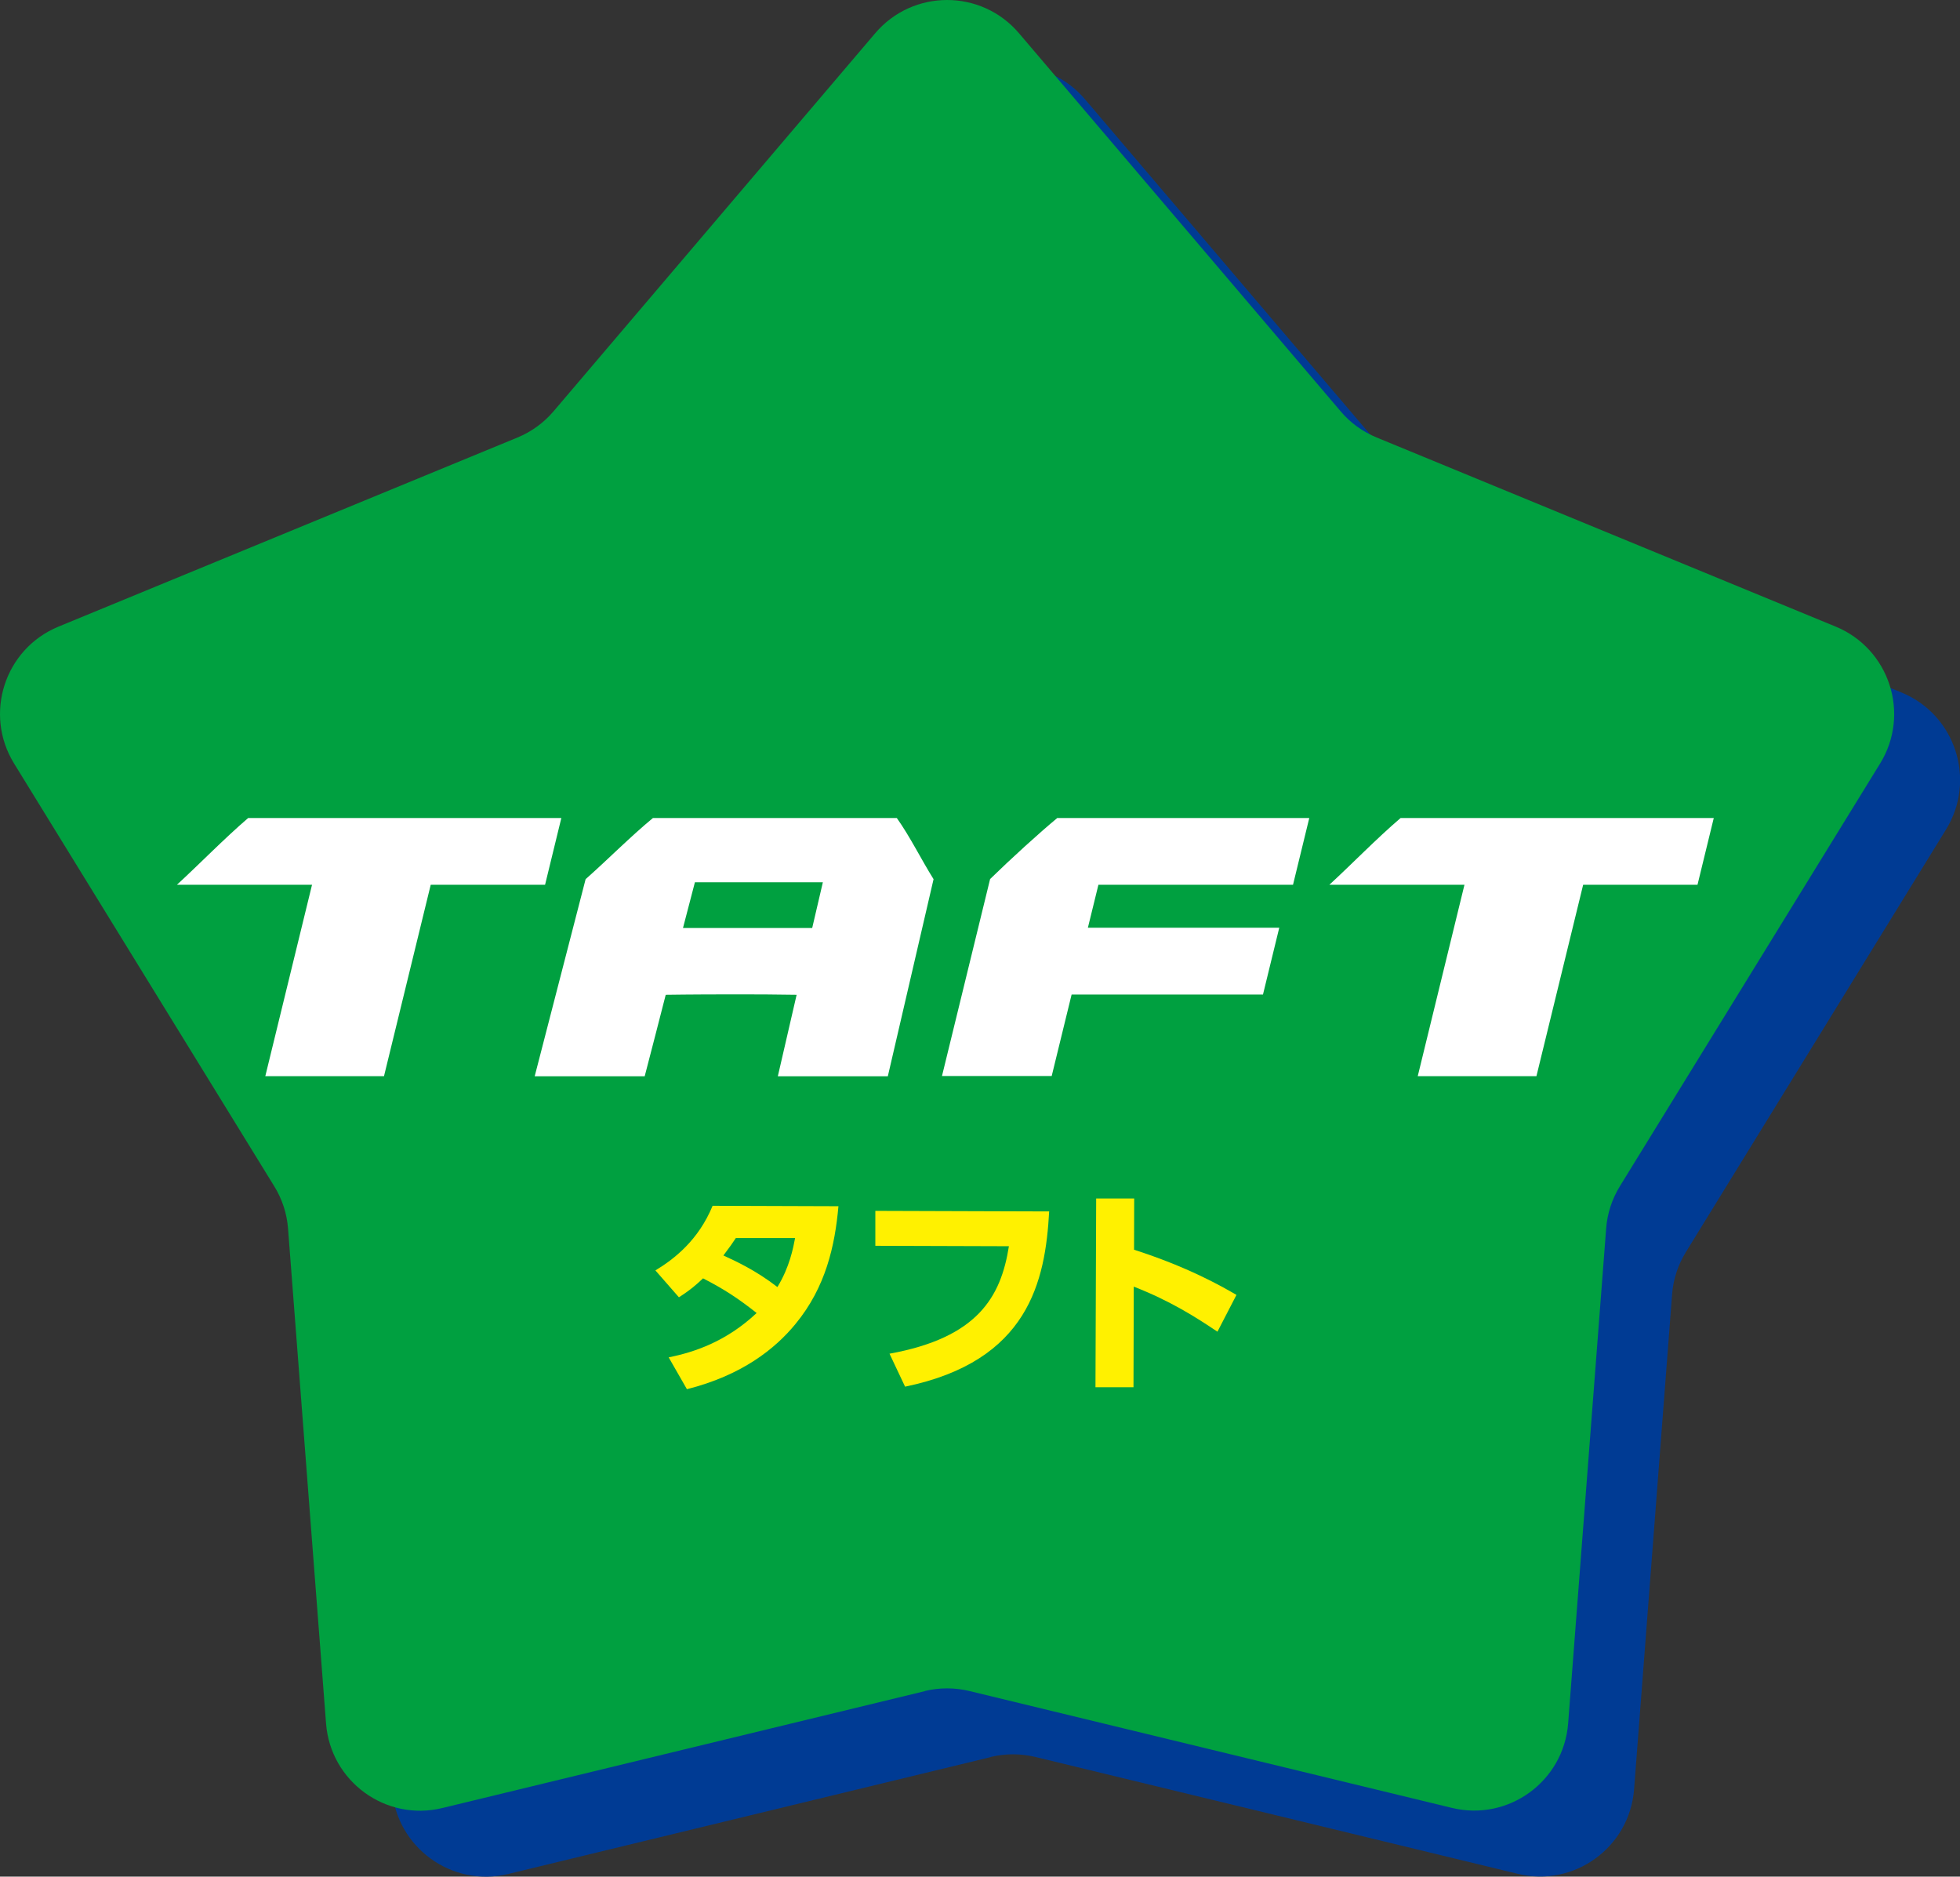 <?xml version="1.0" encoding="UTF-8"?><svg id="b" xmlns="http://www.w3.org/2000/svg" viewBox="0 0 139.7 133.75"><rect x="0" y="0" width="139.7" height="133.75" fill="#333333" stroke="none"/><g id="c"><path d="M70.62,125.23l-34.39,8.33c-4.03.98-7.97-1.89-8.29-6.02l-2.71-35.28c-.08-1.07-.42-2.1-.98-3.01L5.7,59.11c-2.17-3.53-.67-8.17,3.17-9.75l32.72-13.48c.99-.41,1.87-1.05,2.56-1.86l22.93-26.95c2.69-3.16,7.56-3.16,10.25,0l22.93,26.95c.69.82,1.57,1.45,2.56,1.86l32.72,13.48c3.83,1.58,5.34,6.22,3.17,9.75l-18.55,30.13c-.56.91-.9,1.94-.98,3.01l-2.71,35.28c-.32,4.13-4.26,7-8.29,6.02l-34.39-8.33c-1.04-.25-2.13-.25-3.17,0Z" style="fill:#003b94; fill-rule:evenodd;"/><path d="M51.42,95.24c1.36-.82,3.07-2.17,4.07-4.6l8.97.03c-.25,2.81-.9,5.77-3.06,8.39-1.44,1.76-3.81,3.66-7.74,4.65l-1.3-2.27c1.81-.36,4.1-1.12,6.27-3.16-1.34-1.06-2.34-1.71-3.82-2.47-.43.41-.89.82-1.72,1.35l-1.67-1.91ZM57.17,92.92c-.27.41-.41.61-.9,1.26.87.4,2.3,1.05,3.85,2.25.87-1.42,1.13-2.8,1.26-3.49h-4.21Z" style="fill:#003b94;"/><path d="M79.48,91.03c-.27,4.98-1.46,10.68-10.27,12.5l-1.11-2.35c6.28-1.14,7.94-4.04,8.51-7.66l-9.52-.03v-2.49s12.4.04,12.4.04Z" style="fill:#003b94;"/><path d="M91.47,99.61c-1.53-1.03-3.35-2.19-5.96-3.21l-.02,7.17h-2.71s.05-13.45.05-13.45h2.71s-.01,3.65-.01,3.65c3.83,1.23,6.22,2.59,7.3,3.22l-1.35,2.61Z" style="fill:#003b94;"/><path d="M126.85,63l-1.16,4.76h-8.15l-3.33,13.64h-8.46l3.33-13.64h-9.63c1.64-1.51,3.38-3.31,5.08-4.76h22.33Z" style="fill:#003b94;"/><path d="M22.39,63c-1.69,1.45-3.44,3.25-5.08,4.76h9.63l-3.33,13.64h8.46l3.33-13.64h8.15l1.16-4.76h-22.33Z" style="fill:#003b94;"/><path d="M80.07,63h17.95l-1.16,4.76h-13.87l-.75,3.06h13.64l-1.16,4.76h-13.64l-1.42,5.81h-7.82l3.43-14.04c1.5-1.46,3.46-3.25,4.8-4.36" style="fill:#003b94;"/><path d="M53.39,70.84l.85-3.26h9.12l-.76,3.26h-9.21ZM71.24,67.36c-.86-1.37-1.68-3.04-2.62-4.36h-17.38c-1.6,1.32-3.25,2.99-4.8,4.36-1.24,4.79-2.39,9.26-3.63,14.05h7.84c.53-2.04.98-3.77,1.5-5.81,0,0,1.85-.03,4.66-.03s2,0,4.67.03c-.47,2.04-.87,3.77-1.34,5.81h7.84c1.11-4.79,2.15-9.26,3.26-14.05" style="fill:#003b94;"/><path d="M65.92,120.53l-34.39,8.33c-4.03.98-7.97-1.89-8.29-6.02l-2.71-35.28c-.08-1.07-.42-2.1-.98-3.01L1,54.41c-2.17-3.53-.67-8.17,3.17-9.75l32.72-13.48c.99-.41,1.87-1.05,2.56-1.86L62.38,2.37c2.69-3.16,7.56-3.16,10.25,0l22.93,26.95c.69.82,1.57,1.45,2.56,1.86l32.72,13.48c3.83,1.58,5.34,6.22,3.17,9.75l-18.55,30.13c-.56.91-.9,1.94-.98,3.01l-2.71,35.28c-.32,4.13-4.26,7-8.29,6.02l-34.39-8.33c-1.04-.25-2.13-.25-3.17,0Z" style="fill:#00a040; fill-rule:evenodd;"/><path d="M46.72,90.54c1.36-.82,3.07-2.17,4.07-4.6l8.97.03c-.25,2.81-.9,5.77-3.06,8.39-1.44,1.76-3.81,3.66-7.74,4.65l-1.3-2.27c1.81-.36,4.1-1.12,6.27-3.16-1.34-1.06-2.34-1.71-3.82-2.47-.43.41-.89.82-1.72,1.35l-1.67-1.91ZM52.46,88.22c-.27.41-.41.61-.9,1.26.87.4,2.3,1.05,3.85,2.25.87-1.42,1.13-2.8,1.26-3.49h-4.21Z" style="fill:#fff100;"/><path d="M74.78,86.33c-.27,4.98-1.46,10.68-10.27,12.5l-1.11-2.35c6.28-1.14,7.94-4.04,8.51-7.66l-9.52-.03v-2.49s12.4.04,12.4.04Z" style="fill:#fff100;"/><path d="M86.77,94.91c-1.53-1.03-3.35-2.19-5.96-3.21l-.02,7.17h-2.71s.05-13.45.05-13.45h2.71s-.01,3.65-.01,3.65c3.83,1.23,6.22,2.59,7.3,3.22l-1.35,2.61Z" style="fill:#fff100;"/><path d="M122.15,58.3l-1.16,4.76h-8.15l-3.33,13.64h-8.46l3.33-13.64h-9.63c1.64-1.51,3.38-3.31,5.08-4.76h22.33Z" style="fill:#fff;"/><path d="M17.69,58.3c-1.69,1.45-3.44,3.25-5.08,4.76h9.63l-3.33,13.64h8.46l3.33-13.64h8.15l1.16-4.76h-22.33Z" style="fill:#fff;"/><path d="M75.37,58.3h17.95l-1.16,4.76h-13.87l-.75,3.06h13.64l-1.16,4.76h-13.64l-1.42,5.81h-7.82l3.43-14.04c1.5-1.46,3.46-3.25,4.8-4.36" style="fill:#fff;"/><path d="M48.68,66.14l.85-3.26h9.12l-.76,3.26h-9.21ZM66.54,62.66c-.86-1.37-1.68-3.04-2.62-4.36h-17.38c-1.6,1.32-3.25,2.99-4.8,4.36-1.24,4.79-2.39,9.26-3.63,14.05h7.84c.53-2.04.98-3.77,1.5-5.81,0,0,1.85-.03,4.66-.03s2,0,4.67.03c-.47,2.04-.87,3.77-1.34,5.81h7.84c1.11-4.79,2.15-9.26,3.26-14.05" style="fill:#fff;"/></g></svg>